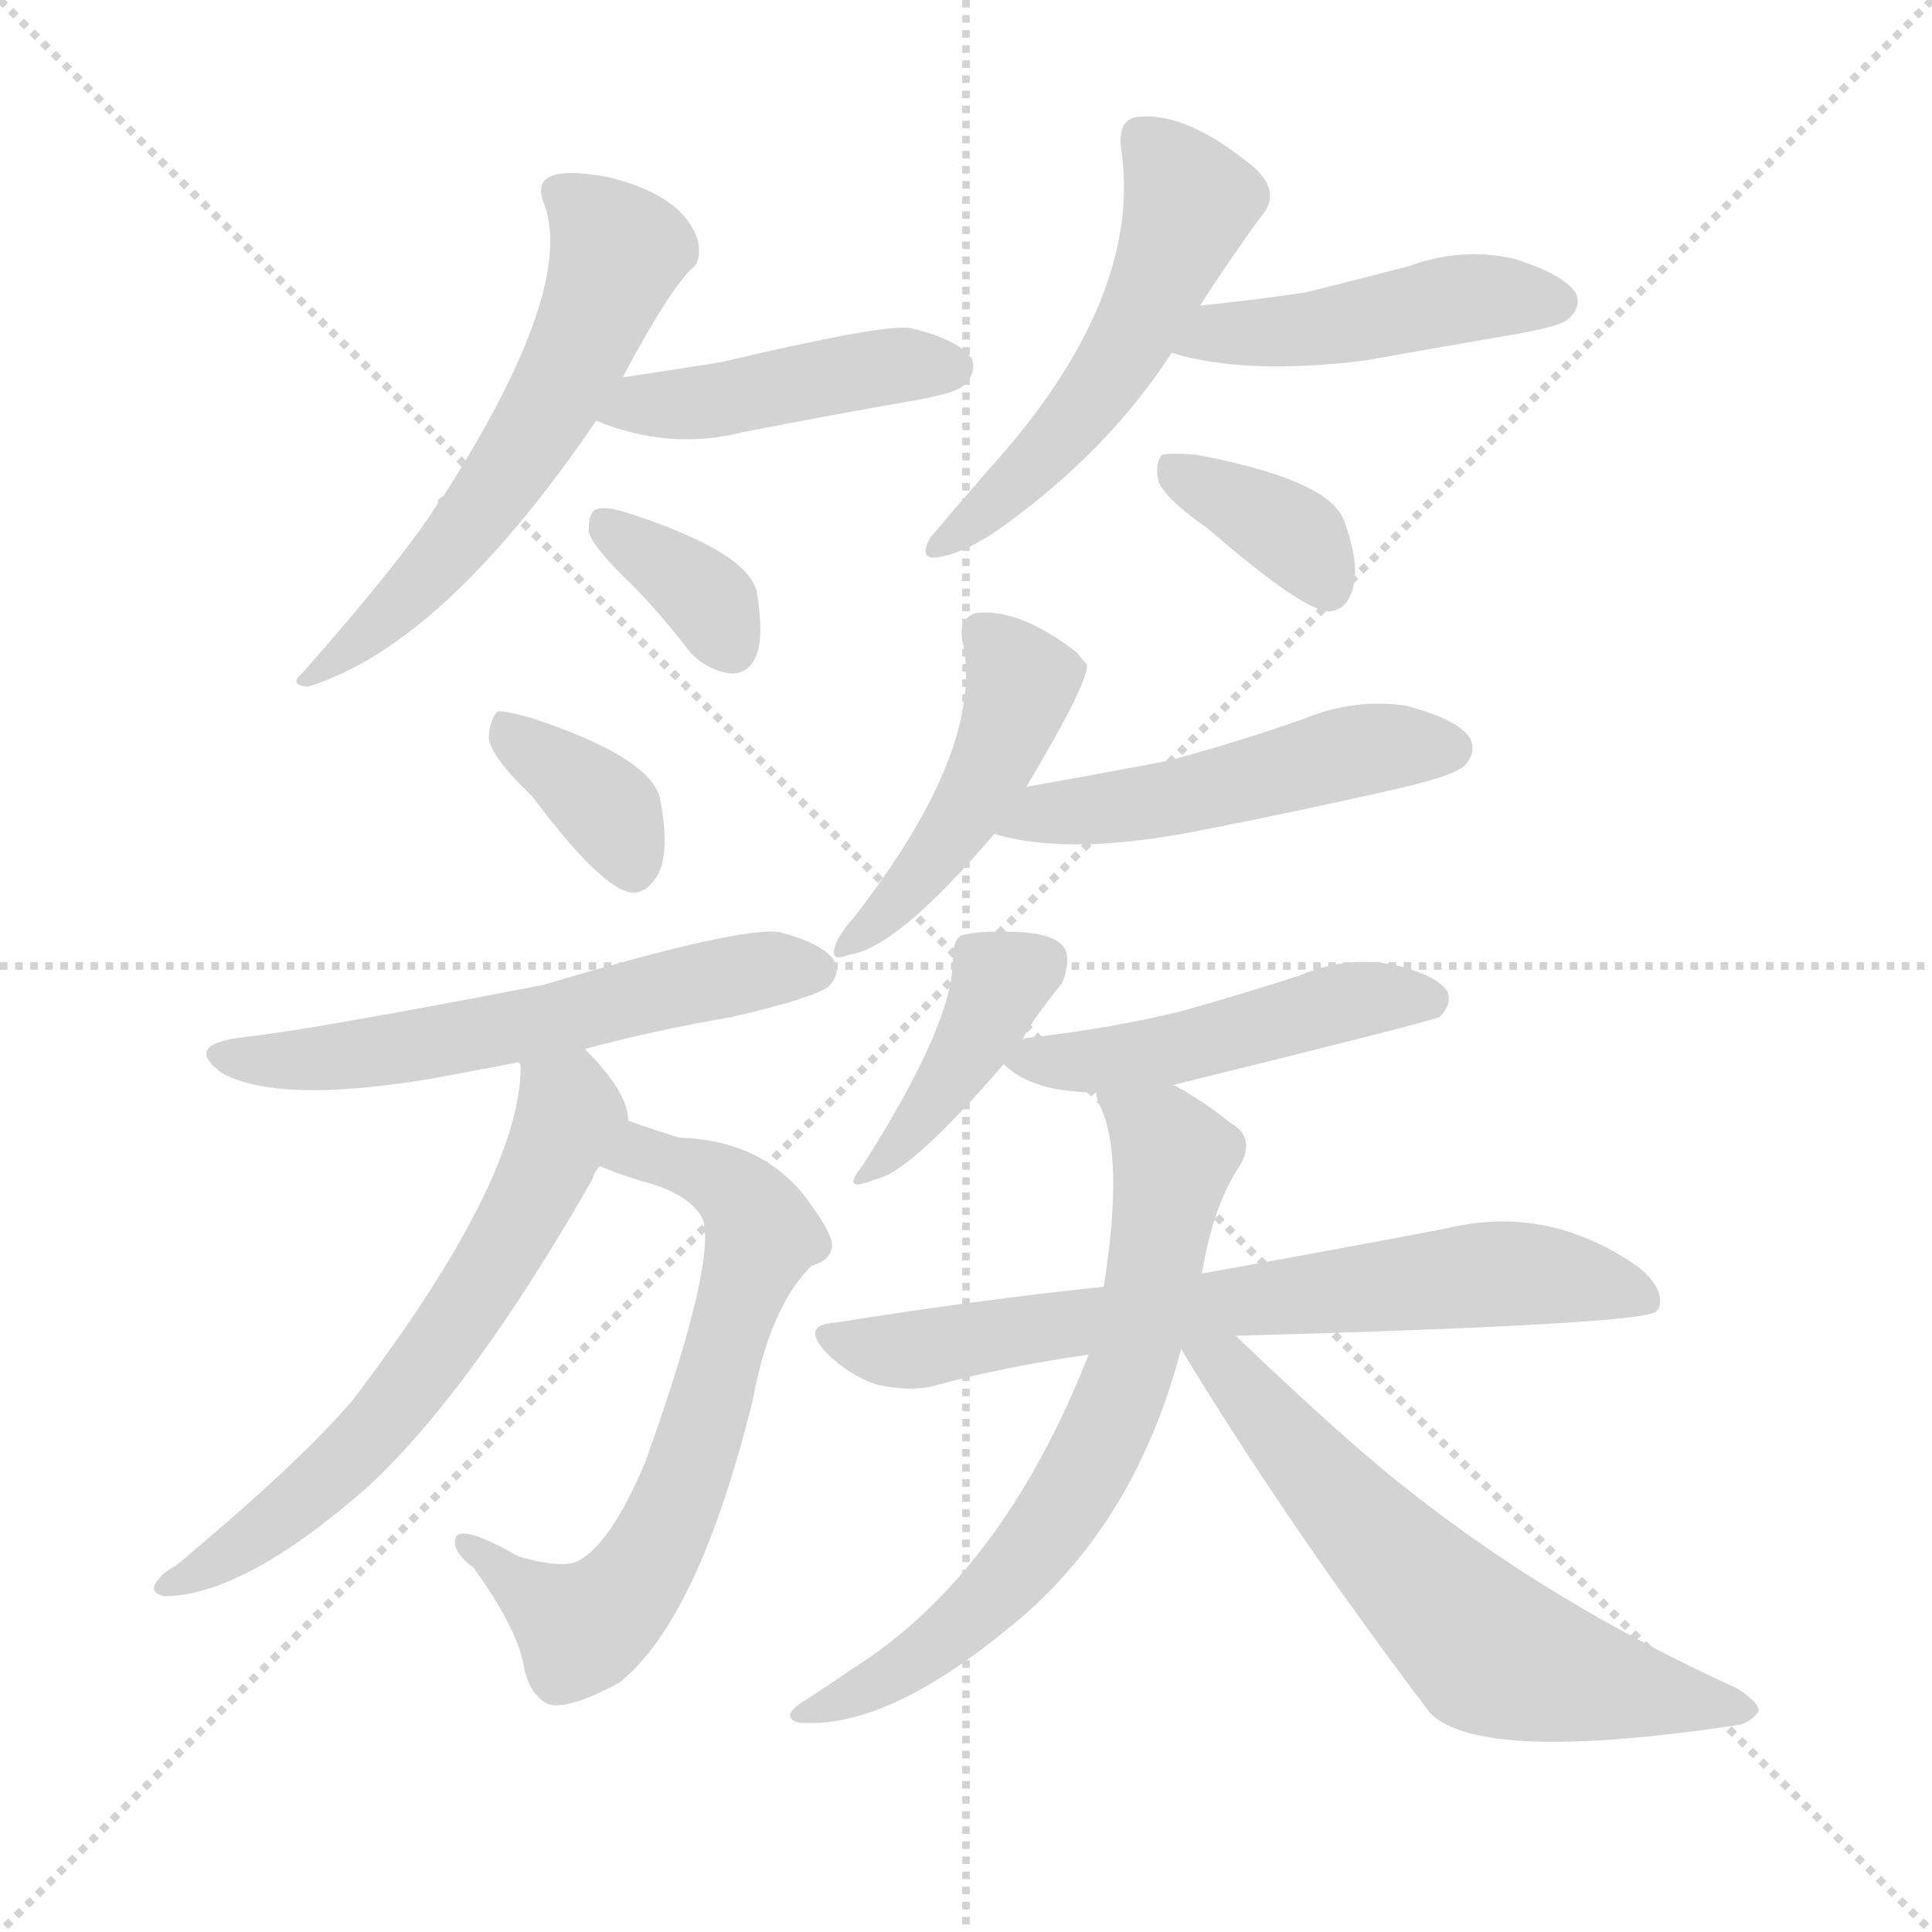 <svg version="1.1" viewBox="0 0 1024 1024" xmlns="http://www.w3.org/2000/svg">
  <g stroke="lightgray" stroke-dasharray="1,1" stroke-width="1" transform="scale(4, 4)">
    <line x1="0" y1="0" x2="256" y2="256"></line>
    <line x1="256" y1="0" x2="0" y2="256"></line>
    <line x1="128" y1="0" x2="128" y2="256"></line>
    <line x1="0" y1="128" x2="256" y2="128"></line>
  </g>
  <g transform="scale(1, -1) translate(0, -900)">
    <style type="text/css">
      
        @keyframes keyframes0 {
          from {
            stroke: blue;
            stroke-dashoffset: 576;
            stroke-width: 128;
          }
          65% {
            animation-timing-function: step-end;
            stroke: blue;
            stroke-dashoffset: 0;
            stroke-width: 128;
          }
          to {
            stroke: black;
            stroke-width: 1024;
          }
        }
        #make-me-a-hanzi-animation-0 {
          animation: keyframes0 0.719s both;
          animation-delay: 0s;
          animation-timing-function: linear;
        }
      
        @keyframes keyframes1 {
          from {
            stroke: blue;
            stroke-dashoffset: 439;
            stroke-width: 128;
          }
          59% {
            animation-timing-function: step-end;
            stroke: blue;
            stroke-dashoffset: 0;
            stroke-width: 128;
          }
          to {
            stroke: black;
            stroke-width: 1024;
          }
        }
        #make-me-a-hanzi-animation-1 {
          animation: keyframes1 0.607s both;
          animation-delay: 0.719s;
          animation-timing-function: linear;
        }
      
        @keyframes keyframes2 {
          from {
            stroke: blue;
            stroke-dashoffset: 353;
            stroke-width: 128;
          }
          53% {
            animation-timing-function: step-end;
            stroke: blue;
            stroke-dashoffset: 0;
            stroke-width: 128;
          }
          to {
            stroke: black;
            stroke-width: 1024;
          }
        }
        #make-me-a-hanzi-animation-2 {
          animation: keyframes2 0.537s both;
          animation-delay: 1.326s;
          animation-timing-function: linear;
        }
      
        @keyframes keyframes3 {
          from {
            stroke: blue;
            stroke-dashoffset: 523;
            stroke-width: 128;
          }
          63% {
            animation-timing-function: step-end;
            stroke: blue;
            stroke-dashoffset: 0;
            stroke-width: 128;
          }
          to {
            stroke: black;
            stroke-width: 1024;
          }
        }
        #make-me-a-hanzi-animation-3 {
          animation: keyframes3 0.676s both;
          animation-delay: 1.863s;
          animation-timing-function: linear;
        }
      
        @keyframes keyframes4 {
          from {
            stroke: blue;
            stroke-dashoffset: 455;
            stroke-width: 128;
          }
          60% {
            animation-timing-function: step-end;
            stroke: blue;
            stroke-dashoffset: 0;
            stroke-width: 128;
          }
          to {
            stroke: black;
            stroke-width: 1024;
          }
        }
        #make-me-a-hanzi-animation-4 {
          animation: keyframes4 0.62s both;
          animation-delay: 2.539s;
          animation-timing-function: linear;
        }
      
        @keyframes keyframes5 {
          from {
            stroke: blue;
            stroke-dashoffset: 364;
            stroke-width: 128;
          }
          54% {
            animation-timing-function: step-end;
            stroke: blue;
            stroke-dashoffset: 0;
            stroke-width: 128;
          }
          to {
            stroke: black;
            stroke-width: 1024;
          }
        }
        #make-me-a-hanzi-animation-5 {
          animation: keyframes5 0.546s both;
          animation-delay: 3.159s;
          animation-timing-function: linear;
        }
      
        @keyframes keyframes6 {
          from {
            stroke: blue;
            stroke-dashoffset: 360;
            stroke-width: 128;
          }
          54% {
            animation-timing-function: step-end;
            stroke: blue;
            stroke-dashoffset: 0;
            stroke-width: 128;
          }
          to {
            stroke: black;
            stroke-width: 1024;
          }
        }
        #make-me-a-hanzi-animation-6 {
          animation: keyframes6 0.543s both;
          animation-delay: 3.705s;
          animation-timing-function: linear;
        }
      
        @keyframes keyframes7 {
          from {
            stroke: blue;
            stroke-dashoffset: 572;
            stroke-width: 128;
          }
          65% {
            animation-timing-function: step-end;
            stroke: blue;
            stroke-dashoffset: 0;
            stroke-width: 128;
          }
          to {
            stroke: black;
            stroke-width: 1024;
          }
        }
        #make-me-a-hanzi-animation-7 {
          animation: keyframes7 0.715s both;
          animation-delay: 4.248s;
          animation-timing-function: linear;
        }
      
        @keyframes keyframes8 {
          from {
            stroke: blue;
            stroke-dashoffset: 663;
            stroke-width: 128;
          }
          68% {
            animation-timing-function: step-end;
            stroke: blue;
            stroke-dashoffset: 0;
            stroke-width: 128;
          }
          to {
            stroke: black;
            stroke-width: 1024;
          }
        }
        #make-me-a-hanzi-animation-8 {
          animation: keyframes8 0.79s both;
          animation-delay: 4.964s;
          animation-timing-function: linear;
        }
      
        @keyframes keyframes9 {
          from {
            stroke: blue;
            stroke-dashoffset: 616;
            stroke-width: 128;
          }
          67% {
            animation-timing-function: step-end;
            stroke: blue;
            stroke-dashoffset: 0;
            stroke-width: 128;
          }
          to {
            stroke: black;
            stroke-width: 1024;
          }
        }
        #make-me-a-hanzi-animation-9 {
          animation: keyframes9 0.751s both;
          animation-delay: 5.753s;
          animation-timing-function: linear;
        }
      
        @keyframes keyframes10 {
          from {
            stroke: blue;
            stroke-dashoffset: 453;
            stroke-width: 128;
          }
          60% {
            animation-timing-function: step-end;
            stroke: blue;
            stroke-dashoffset: 0;
            stroke-width: 128;
          }
          to {
            stroke: black;
            stroke-width: 1024;
          }
        }
        #make-me-a-hanzi-animation-10 {
          animation: keyframes10 0.619s both;
          animation-delay: 6.505s;
          animation-timing-function: linear;
        }
      
        @keyframes keyframes11 {
          from {
            stroke: blue;
            stroke-dashoffset: 495;
            stroke-width: 128;
          }
          62% {
            animation-timing-function: step-end;
            stroke: blue;
            stroke-dashoffset: 0;
            stroke-width: 128;
          }
          to {
            stroke: black;
            stroke-width: 1024;
          }
        }
        #make-me-a-hanzi-animation-11 {
          animation: keyframes11 0.653s both;
          animation-delay: 7.123s;
          animation-timing-function: linear;
        }
      
        @keyframes keyframes12 {
          from {
            stroke: blue;
            stroke-dashoffset: 400;
            stroke-width: 128;
          }
          57% {
            animation-timing-function: step-end;
            stroke: blue;
            stroke-dashoffset: 0;
            stroke-width: 128;
          }
          to {
            stroke: black;
            stroke-width: 1024;
          }
        }
        #make-me-a-hanzi-animation-12 {
          animation: keyframes12 0.576s both;
          animation-delay: 7.776s;
          animation-timing-function: linear;
        }
      
        @keyframes keyframes13 {
          from {
            stroke: blue;
            stroke-dashoffset: 480;
            stroke-width: 128;
          }
          61% {
            animation-timing-function: step-end;
            stroke: blue;
            stroke-dashoffset: 0;
            stroke-width: 128;
          }
          to {
            stroke: black;
            stroke-width: 1024;
          }
        }
        #make-me-a-hanzi-animation-13 {
          animation: keyframes13 0.641s both;
          animation-delay: 8.352s;
          animation-timing-function: linear;
        }
      
        @keyframes keyframes14 {
          from {
            stroke: blue;
            stroke-dashoffset: 695;
            stroke-width: 128;
          }
          69% {
            animation-timing-function: step-end;
            stroke: blue;
            stroke-dashoffset: 0;
            stroke-width: 128;
          }
          to {
            stroke: black;
            stroke-width: 1024;
          }
        }
        #make-me-a-hanzi-animation-14 {
          animation: keyframes14 0.816s both;
          animation-delay: 8.992s;
          animation-timing-function: linear;
        }
      
        @keyframes keyframes15 {
          from {
            stroke: blue;
            stroke-dashoffset: 676;
            stroke-width: 128;
          }
          69% {
            animation-timing-function: step-end;
            stroke: blue;
            stroke-dashoffset: 0;
            stroke-width: 128;
          }
          to {
            stroke: black;
            stroke-width: 1024;
          }
        }
        #make-me-a-hanzi-animation-15 {
          animation: keyframes15 0.8s both;
          animation-delay: 9.808s;
          animation-timing-function: linear;
        }
      
        @keyframes keyframes16 {
          from {
            stroke: blue;
            stroke-dashoffset: 618;
            stroke-width: 128;
          }
          67% {
            animation-timing-function: step-end;
            stroke: blue;
            stroke-dashoffset: 0;
            stroke-width: 128;
          }
          to {
            stroke: black;
            stroke-width: 1024;
          }
        }
        #make-me-a-hanzi-animation-16 {
          animation: keyframes16 0.753s both;
          animation-delay: 10.608s;
          animation-timing-function: linear;
        }
      
    </style>
    
      <path d="M 330 700 Q 354 745 366 757 Q 372 761 370 772 Q 363 796 323 806 Q 302 810 293 807 Q 284 804 288 793 Q 306 748 235 637 Q 232 636 232 633 Q 213 603 160 543 Q 153 537 163 536 Q 235 558 316 677 L 330 700 Z" fill="lightgray"></path>
    
      <path d="M 316 677 Q 355 661 394 671 Q 440 680 486 688 Q 508 692 511 696 Q 518 703 515 710 Q 508 720 483 726 Q 471 729 382 708 Q 357 704 330 700 C 300 696 288 688 316 677 Z" fill="lightgray"></path>
    
      <path d="M 334 591 Q 350 575 366 554 Q 376 544 388 543 Q 397 543 401 553 Q 405 563 401 587 Q 395 608 333 628 Q 321 632 316 630 Q 312 629 312 618 Q 315 609 334 591 Z" fill="lightgray"></path>
    
      <path d="M 636 738 Q 652 763 669 786 Q 679 798 665 811 Q 629 841 603 838 Q 593 837 594 823 Q 607 742 523 650 Q 504 628 493 615 Q 486 602 499 605 Q 514 608 533 622 Q 588 662 621 713 L 636 738 Z" fill="lightgray"></path>
    
      <path d="M 621 713 Q 660 701 724 709 Q 763 716 804 723 Q 826 727 830 730 Q 839 737 835 745 Q 828 755 802 763 Q 774 769 747 759 Q 720 752 692 745 Q 665 741 636 738 C 606 735 592 721 621 713 Z" fill="lightgray"></path>
    
      <path d="M 640 620 Q 692 575 705 576 Q 714 577 717 588 Q 721 601 712 625 Q 703 646 634 659 Q 621 660 616 659 Q 612 655 614 645 Q 617 636 640 620 Z" fill="lightgray"></path>
    
      <path d="M 282 478 Q 318 430 334 427 Q 343 426 349 437 Q 355 449 350 476 Q 346 498 283 519 Q 270 523 264 523 Q 260 520 259 509 Q 260 499 282 478 Z" fill="lightgray"></path>
    
      <path d="M 310 344 Q 347 354 388 361 Q 431 371 439 377 Q 446 384 442 391 Q 436 400 413 406 Q 392 409 288 378 Q 164 354 127 350 Q 97 346 118 331 Q 148 315 227 328 Q 249 332 275 337 L 310 344 Z" fill="lightgray"></path>
    
      <path d="M 318 282 Q 324 279 340 274 Q 364 268 372 255 Q 381 234 342 125 Q 323 80 305 72 Q 296 69 275 75 Q 247 91 242 86 Q 238 79 251 69 Q 275 36 278 15 Q 281 2 290 -3 Q 300 -7 328 8 Q 370 41 399 158 Q 408 207 430 229 Q 440 232 441 239 Q 442 246 425 268 Q 401 296 360 297 Q 347 301 333 306 C 305 316 290 293 318 282 Z" fill="lightgray"></path>
    
      <path d="M 333 306 Q 333 321 310 344 C 290 366 274 367 275 337 L 276 335 Q 276 275 187 158 Q 159 125 93 70 Q 87 67 84 63 Q 78 56 87 54 Q 129 54 195 112 Q 250 163 314 275 Q 315 279 318 282 C 333 308 333 304 333 306 Z" fill="lightgray"></path>
    
      <path d="M 544 483 Q 578 540 576 548 Q 573 551 571 554 Q 540 578 517 575 Q 508 572 510 561 Q 523 504 452 413 Q 448 409 444 402 Q 438 389 450 394 Q 475 397 527 458 L 544 483 Z" fill="lightgray"></path>
    
      <path d="M 527 458 Q 567 446 637 460 Q 688 470 741 482 Q 771 489 776 494 Q 783 501 779 509 Q 772 519 745 526 Q 718 530 691 519 Q 657 507 620 497 Q 584 490 544 483 C 514 478 498 466 527 458 Z" fill="lightgray"></path>
    
      <path d="M 542 349 Q 546 358 563 379 Q 567 389 565 396 Q 561 405 540 406 Q 518 407 509 404 Q 505 401 505 391 Q 505 357 457 282 Q 445 267 464 275 Q 482 278 532 336 L 542 349 Z" fill="lightgray"></path>
    
      <path d="M 622 325 Q 760 359 763 361 Q 770 368 767 375 Q 760 384 737 389 Q 712 393 689 383 Q 658 373 626 364 Q 589 355 546 350 Q 543 350 542 349 C 521 345 521 345 532 336 Q 547 321 581 321 L 622 325 Z" fill="lightgray"></path>
    
      <path d="M 655 192 Q 872 198 878 205 Q 878 206 879 206 Q 883 216 869 228 Q 821 262 767 249 Q 715 239 637 225 L 585 218 Q 518 211 443 199 Q 424 198 438 183 Q 450 171 465 166 Q 484 162 497 166 Q 534 176 577 182 L 655 192 Z" fill="lightgray"></path>
    
      <path d="M 637 225 Q 643 261 657 282 Q 666 297 652 305 Q 637 317 622 325 C 596 340 571 349 581 321 Q 581 318 583 314 Q 596 287 585 218 L 577 182 Q 531 65 451 15 Q 438 6 424 -3 Q 414 -10 423 -13 Q 468 -17 532 35 Q 601 89 626 185 L 637 225 Z" fill="lightgray"></path>
    
      <path d="M 626 185 Q 683 91 758 -8 Q 785 -35 923 -14 Q 930 -11 932 -7 Q 933 -3 921 5 Q 800 60 710 141 Q 683 165 655 192 C 626 219 610 211 626 185 Z" fill="lightgray"></path>
    
    
      <clipPath id="make-me-a-hanzi-clip-0">
        <path d="M 330 700 Q 354 745 366 757 Q 372 761 370 772 Q 363 796 323 806 Q 302 810 293 807 Q 284 804 288 793 Q 306 748 235 637 Q 232 636 232 633 Q 213 603 160 543 Q 153 537 163 536 Q 235 558 316 677 L 330 700 Z"></path>
      </clipPath>
      <path clip-path="url(#make-me-a-hanzi-clip-0)" d="M 300 797 L 327 766 L 291 682 L 231 600 L 167 542" fill="none" id="make-me-a-hanzi-animation-0" stroke-dasharray="448 896" stroke-linecap="round"></path>
    
      <clipPath id="make-me-a-hanzi-clip-1">
        <path d="M 316 677 Q 355 661 394 671 Q 440 680 486 688 Q 508 692 511 696 Q 518 703 515 710 Q 508 720 483 726 Q 471 729 382 708 Q 357 704 330 700 C 300 696 288 688 316 677 Z"></path>
      </clipPath>
      <path clip-path="url(#make-me-a-hanzi-clip-1)" d="M 325 679 L 339 686 L 370 686 L 455 704 L 504 705" fill="none" id="make-me-a-hanzi-animation-1" stroke-dasharray="311 622" stroke-linecap="round"></path>
    
      <clipPath id="make-me-a-hanzi-clip-2">
        <path d="M 334 591 Q 350 575 366 554 Q 376 544 388 543 Q 397 543 401 553 Q 405 563 401 587 Q 395 608 333 628 Q 321 632 316 630 Q 312 629 312 618 Q 315 609 334 591 Z"></path>
      </clipPath>
      <path clip-path="url(#make-me-a-hanzi-clip-2)" d="M 320 622 L 376 582 L 388 557" fill="none" id="make-me-a-hanzi-animation-2" stroke-dasharray="225 450" stroke-linecap="round"></path>
    
      <clipPath id="make-me-a-hanzi-clip-3">
        <path d="M 636 738 Q 652 763 669 786 Q 679 798 665 811 Q 629 841 603 838 Q 593 837 594 823 Q 607 742 523 650 Q 504 628 493 615 Q 486 602 499 605 Q 514 608 533 622 Q 588 662 621 713 L 636 738 Z"></path>
      </clipPath>
      <path clip-path="url(#make-me-a-hanzi-clip-3)" d="M 605 827 L 631 793 L 605 731 L 565 671 L 502 614" fill="none" id="make-me-a-hanzi-animation-3" stroke-dasharray="395 790" stroke-linecap="round"></path>
    
      <clipPath id="make-me-a-hanzi-clip-4">
        <path d="M 621 713 Q 660 701 724 709 Q 763 716 804 723 Q 826 727 830 730 Q 839 737 835 745 Q 828 755 802 763 Q 774 769 747 759 Q 720 752 692 745 Q 665 741 636 738 C 606 735 592 721 621 713 Z"></path>
      </clipPath>
      <path clip-path="url(#make-me-a-hanzi-clip-4)" d="M 628 717 L 645 724 L 697 725 L 771 741 L 824 740" fill="none" id="make-me-a-hanzi-animation-4" stroke-dasharray="327 654" stroke-linecap="round"></path>
    
      <clipPath id="make-me-a-hanzi-clip-5">
        <path d="M 640 620 Q 692 575 705 576 Q 714 577 717 588 Q 721 601 712 625 Q 703 646 634 659 Q 621 660 616 659 Q 612 655 614 645 Q 617 636 640 620 Z"></path>
      </clipPath>
      <path clip-path="url(#make-me-a-hanzi-clip-5)" d="M 620 651 L 687 615 L 704 588" fill="none" id="make-me-a-hanzi-animation-5" stroke-dasharray="236 472" stroke-linecap="round"></path>
    
      <clipPath id="make-me-a-hanzi-clip-6">
        <path d="M 282 478 Q 318 430 334 427 Q 343 426 349 437 Q 355 449 350 476 Q 346 498 283 519 Q 270 523 264 523 Q 260 520 259 509 Q 260 499 282 478 Z"></path>
      </clipPath>
      <path clip-path="url(#make-me-a-hanzi-clip-6)" d="M 267 514 L 317 476 L 327 465 L 335 440" fill="none" id="make-me-a-hanzi-animation-6" stroke-dasharray="232 464" stroke-linecap="round"></path>
    
      <clipPath id="make-me-a-hanzi-clip-7">
        <path d="M 310 344 Q 347 354 388 361 Q 431 371 439 377 Q 446 384 442 391 Q 436 400 413 406 Q 392 409 288 378 Q 164 354 127 350 Q 97 346 118 331 Q 148 315 227 328 Q 249 332 275 337 L 310 344 Z"></path>
      </clipPath>
      <path clip-path="url(#make-me-a-hanzi-clip-7)" d="M 120 342 L 148 337 L 214 343 L 398 385 L 431 386" fill="none" id="make-me-a-hanzi-animation-7" stroke-dasharray="444 888" stroke-linecap="round"></path>
    
      <clipPath id="make-me-a-hanzi-clip-8">
        <path d="M 318 282 Q 324 279 340 274 Q 364 268 372 255 Q 381 234 342 125 Q 323 80 305 72 Q 296 69 275 75 Q 247 91 242 86 Q 238 79 251 69 Q 275 36 278 15 Q 281 2 290 -3 Q 300 -7 328 8 Q 370 41 399 158 Q 408 207 430 229 Q 440 232 441 239 Q 442 246 425 268 Q 401 296 360 297 Q 347 301 333 306 C 305 316 290 293 318 282 Z"></path>
      </clipPath>
      <path clip-path="url(#make-me-a-hanzi-clip-8)" d="M 325 286 L 339 289 L 379 276 L 396 263 L 403 243 L 358 100 L 336 61 L 309 37 L 246 82" fill="none" id="make-me-a-hanzi-animation-8" stroke-dasharray="535 1070" stroke-linecap="round"></path>
    
      <clipPath id="make-me-a-hanzi-clip-9">
        <path d="M 333 306 Q 333 321 310 344 C 290 366 274 367 275 337 L 276 335 Q 276 275 187 158 Q 159 125 93 70 Q 87 67 84 63 Q 78 56 87 54 Q 129 54 195 112 Q 250 163 314 275 Q 315 279 318 282 C 333 308 333 304 333 306 Z"></path>
      </clipPath>
      <path clip-path="url(#make-me-a-hanzi-clip-9)" d="M 284 330 L 302 310 L 272 245 L 228 178 L 176 118 L 135 85 L 92 61" fill="none" id="make-me-a-hanzi-animation-9" stroke-dasharray="488 976" stroke-linecap="round"></path>
    
      <clipPath id="make-me-a-hanzi-clip-10">
        <path d="M 544 483 Q 578 540 576 548 Q 573 551 571 554 Q 540 578 517 575 Q 508 572 510 561 Q 523 504 452 413 Q 448 409 444 402 Q 438 389 450 394 Q 475 397 527 458 L 544 483 Z"></path>
      </clipPath>
      <path clip-path="url(#make-me-a-hanzi-clip-10)" d="M 523 563 L 542 538 L 531 504 L 495 445 L 452 402" fill="none" id="make-me-a-hanzi-animation-10" stroke-dasharray="325 650" stroke-linecap="round"></path>
    
      <clipPath id="make-me-a-hanzi-clip-11">
        <path d="M 527 458 Q 567 446 637 460 Q 688 470 741 482 Q 771 489 776 494 Q 783 501 779 509 Q 772 519 745 526 Q 718 530 691 519 Q 657 507 620 497 Q 584 490 544 483 C 514 478 498 466 527 458 Z"></path>
      </clipPath>
      <path clip-path="url(#make-me-a-hanzi-clip-11)" d="M 534 462 L 551 469 L 624 476 L 737 505 L 768 503" fill="none" id="make-me-a-hanzi-animation-11" stroke-dasharray="367 734" stroke-linecap="round"></path>
    
      <clipPath id="make-me-a-hanzi-clip-12">
        <path d="M 542 349 Q 546 358 563 379 Q 567 389 565 396 Q 561 405 540 406 Q 518 407 509 404 Q 505 401 505 391 Q 505 357 457 282 Q 445 267 464 275 Q 482 278 532 336 L 542 349 Z"></path>
      </clipPath>
      <path clip-path="url(#make-me-a-hanzi-clip-12)" d="M 554 391 L 531 381 L 512 338 L 465 283" fill="none" id="make-me-a-hanzi-animation-12" stroke-dasharray="272 544" stroke-linecap="round"></path>
    
      <clipPath id="make-me-a-hanzi-clip-13">
        <path d="M 622 325 Q 760 359 763 361 Q 770 368 767 375 Q 760 384 737 389 Q 712 393 689 383 Q 658 373 626 364 Q 589 355 546 350 Q 543 350 542 349 C 521 345 521 345 532 336 Q 547 321 581 321 L 622 325 Z"></path>
      </clipPath>
      <path clip-path="url(#make-me-a-hanzi-clip-13)" d="M 539 336 L 631 344 L 720 370 L 759 370" fill="none" id="make-me-a-hanzi-animation-13" stroke-dasharray="352 704" stroke-linecap="round"></path>
    
      <clipPath id="make-me-a-hanzi-clip-14">
        <path d="M 655 192 Q 872 198 878 205 Q 878 206 879 206 Q 883 216 869 228 Q 821 262 767 249 Q 715 239 637 225 L 585 218 Q 518 211 443 199 Q 424 198 438 183 Q 450 171 465 166 Q 484 162 497 166 Q 534 176 577 182 L 655 192 Z"></path>
      </clipPath>
      <path clip-path="url(#make-me-a-hanzi-clip-14)" d="M 440 191 L 482 184 L 779 224 L 814 225 L 874 210" fill="none" id="make-me-a-hanzi-animation-14" stroke-dasharray="567 1134" stroke-linecap="round"></path>
    
      <clipPath id="make-me-a-hanzi-clip-15">
        <path d="M 637 225 Q 643 261 657 282 Q 666 297 652 305 Q 637 317 622 325 C 596 340 571 349 581 321 Q 581 318 583 314 Q 596 287 585 218 L 577 182 Q 531 65 451 15 Q 438 6 424 -3 Q 414 -10 423 -13 Q 468 -17 532 35 Q 601 89 626 185 L 637 225 Z"></path>
      </clipPath>
      <path clip-path="url(#make-me-a-hanzi-clip-15)" d="M 588 319 L 622 287 L 609 211 L 586 142 L 560 95 L 534 63 L 474 12 L 429 -9" fill="none" id="make-me-a-hanzi-animation-15" stroke-dasharray="548 1096" stroke-linecap="round"></path>
    
      <clipPath id="make-me-a-hanzi-clip-16">
        <path d="M 626 185 Q 683 91 758 -8 Q 785 -35 923 -14 Q 930 -11 932 -7 Q 933 -3 921 5 Q 800 60 710 141 Q 683 165 655 192 C 626 219 610 211 626 185 Z"></path>
      </clipPath>
      <path clip-path="url(#make-me-a-hanzi-clip-16)" d="M 635 184 L 651 174 L 731 82 L 791 25 L 864 3 L 925 -7" fill="none" id="make-me-a-hanzi-animation-16" stroke-dasharray="490 980" stroke-linecap="round"></path>
    
  </g>
</svg>